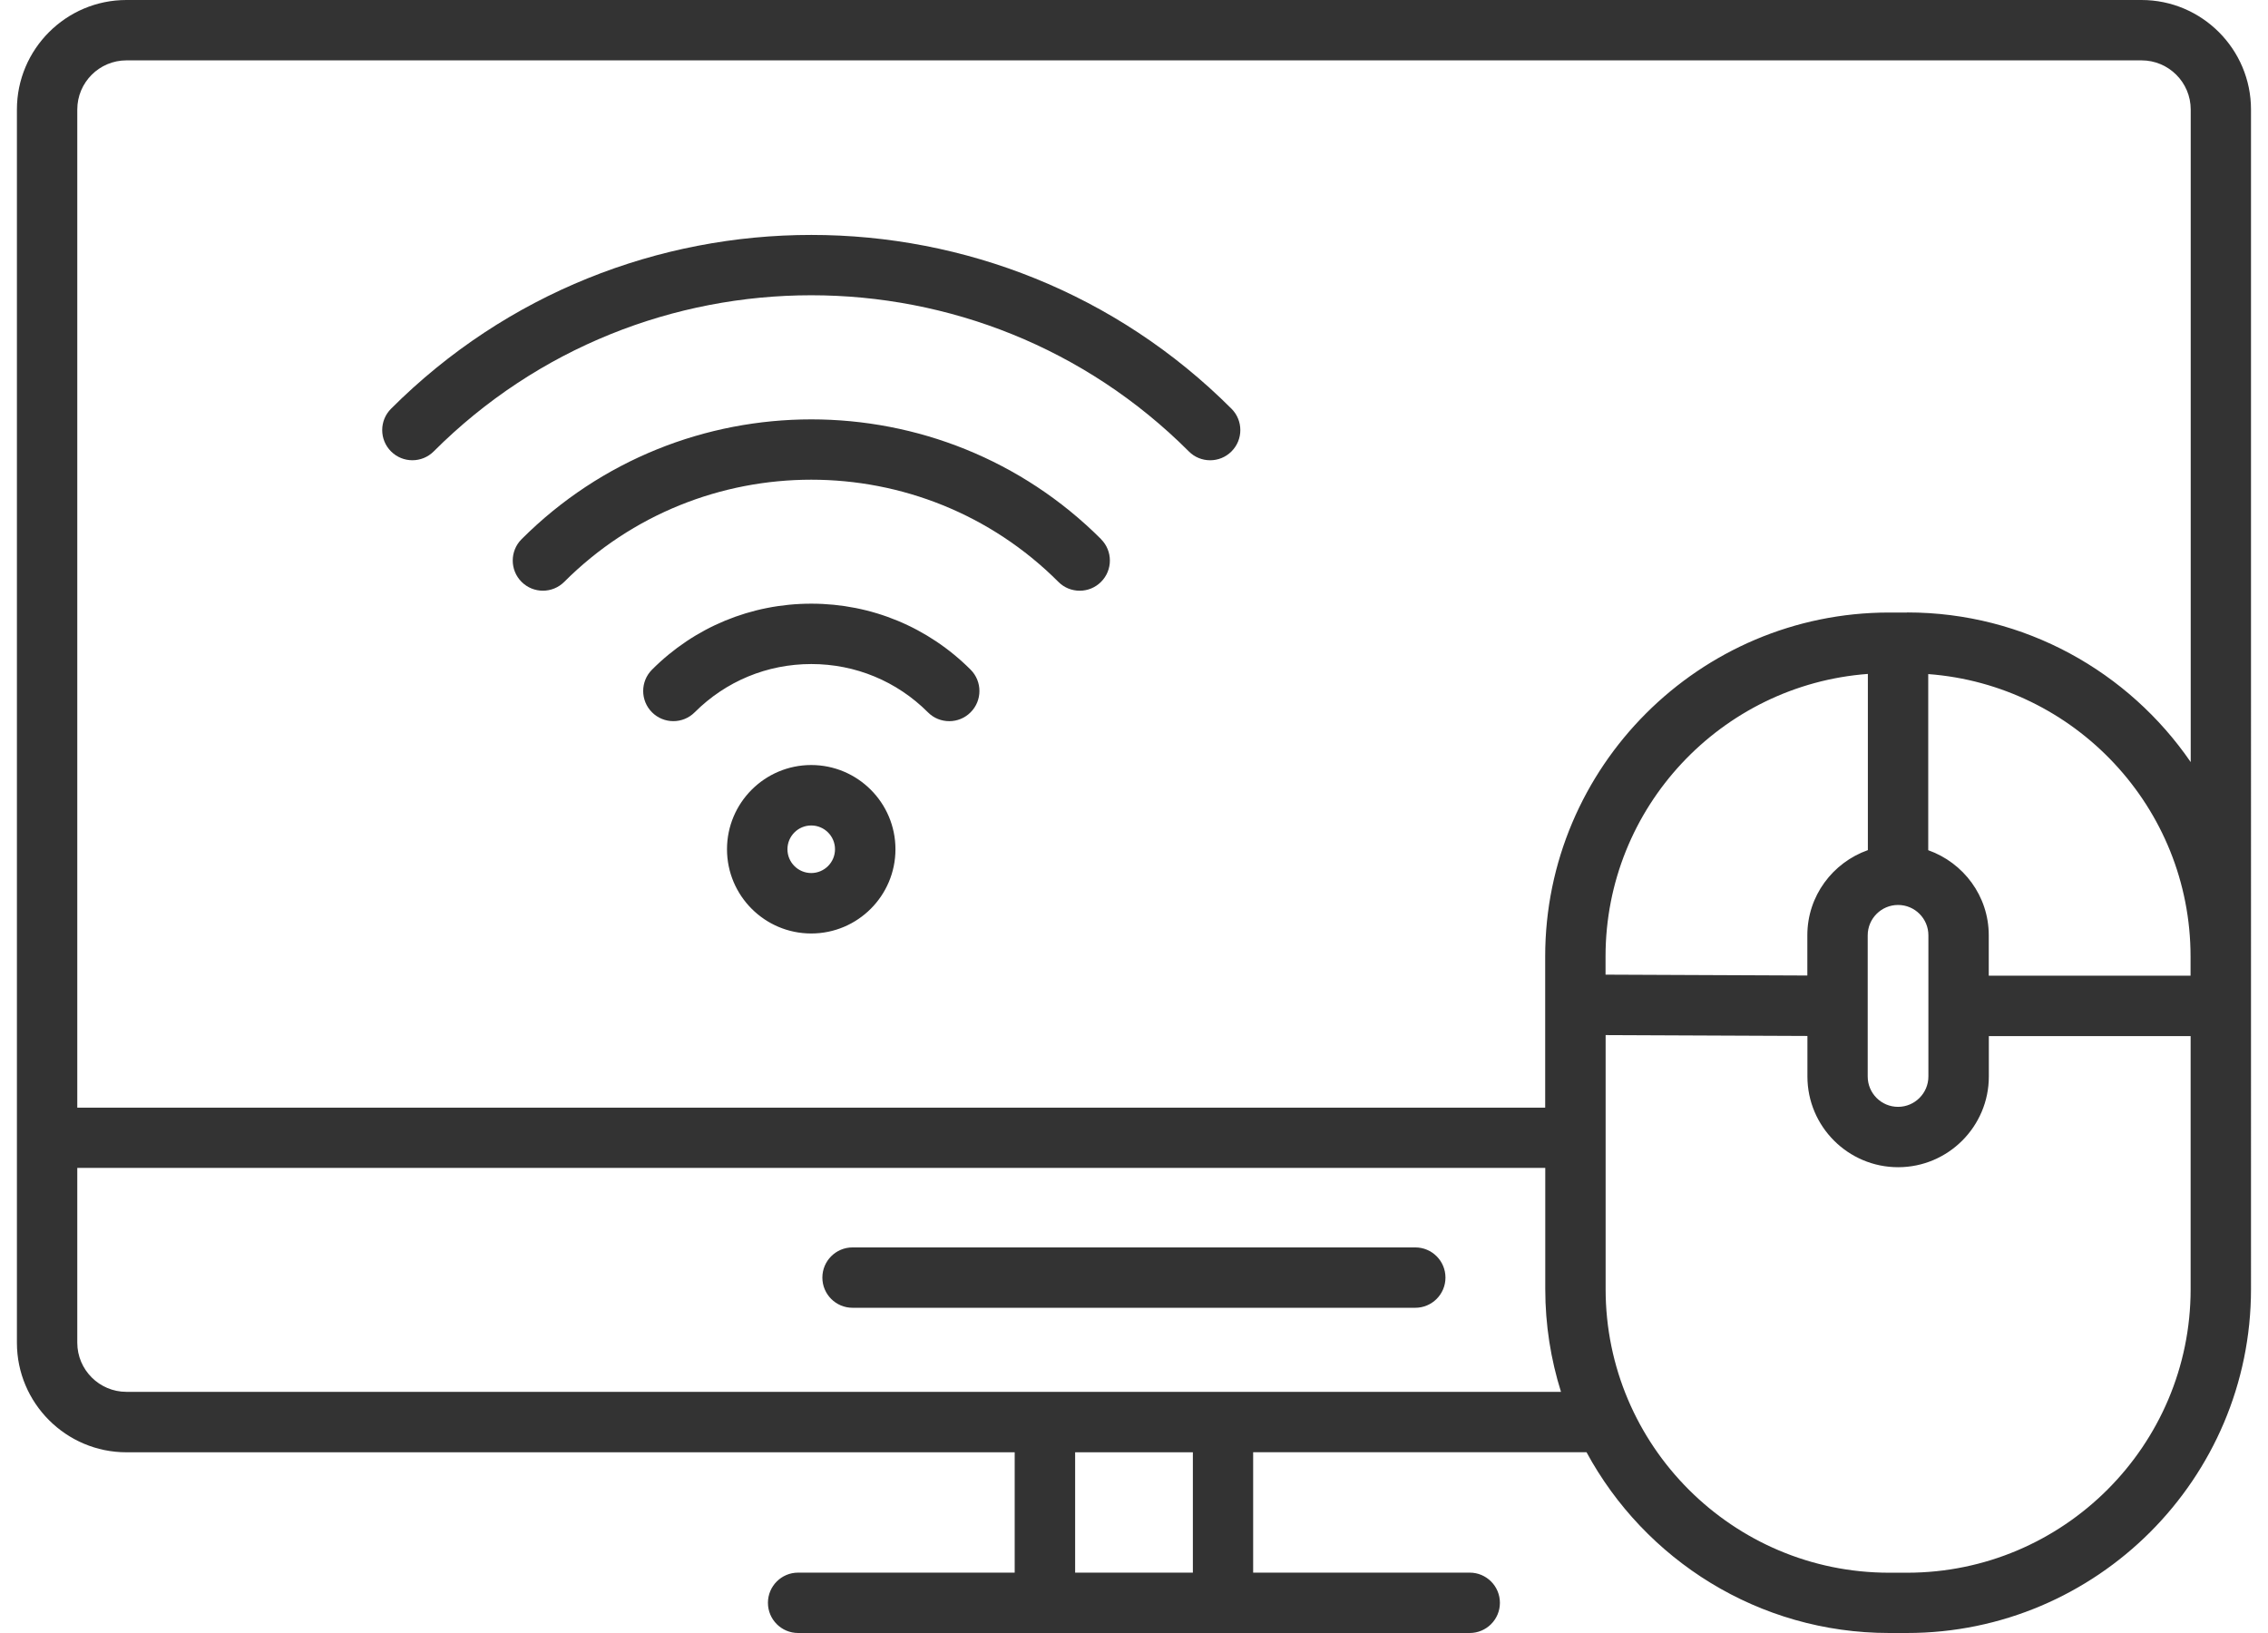 <?xml version="1.0" encoding="UTF-8"?>
<svg xmlns="http://www.w3.org/2000/svg" xmlns:xlink="http://www.w3.org/1999/xlink" id="Ebene_2" viewBox="0 0 282.76 206.67" width="25" height="18"><defs><style>.cls-1{fill:none;}.cls-2{clip-path:url(#clippath);}.cls-3{fill:#333;}</style><clipPath id="clippath"><rect class="cls-1" width="282.76" height="206.67"/></clipPath></defs><g id="WLAN"><g class="cls-2"><path class="cls-3" d="m120.7,84.75c1.49,1.49,1.49,3.91,0,5.4-.75.75-1.72,1.12-2.7,1.12s-1.96-.37-2.7-1.12c-3.94-3.94-9.18-6.11-14.76-6.11s-10.82,2.17-14.76,6.11c-1.49,1.49-3.91,1.49-5.4,0-1.49-1.49-1.49-3.91,0-5.4,5.38-5.39,12.55-8.35,20.16-8.35s14.78,2.97,20.16,8.35h0Zm16.51-16.51c1.49,1.49,1.49,3.91,0,5.4-.75.75-1.72,1.12-2.7,1.12s-1.96-.37-2.7-1.12c-17.24-17.24-45.3-17.24-62.54,0-1.49,1.49-3.91,1.49-5.4,0-1.49-1.49-1.49-3.91,0-5.4,20.22-20.22,53.13-20.22,73.35,0h0Zm16.51-16.51c1.49,1.49,1.49,3.91,0,5.4-.75.75-1.72,1.12-2.7,1.12s-1.96-.37-2.7-1.12c-26.35-26.35-69.22-26.35-95.57,0-1.49,1.49-3.91,1.49-5.4,0-1.49-1.49-1.49-3.91,0-5.4,29.33-29.33,77.05-29.33,106.37,0h0Zm-53.19,58.76c-1.66,0-3.01-1.35-3.01-3.01s1.35-3.01,3.01-3.01,3.01,1.35,3.01,3.01-1.35,3.01-3.01,3.01h0Zm0-13.67c-5.88,0-10.66,4.78-10.66,10.66s4.78,10.66,10.66,10.66,10.66-4.78,10.66-10.66-4.78-10.66-10.66-10.66h0Zm80.27,64.87c0,2.11-1.71,3.82-3.82,3.82h-71.22c-2.11,0-3.82-1.71-3.82-3.82s1.71-3.82,3.82-3.82h71.22c2.11,0,3.82,1.71,3.82,3.82h0Zm58.42-84.17h-2.27c-24,0-43.53,19.53-43.53,43.53v19.13H7.64V13.86c0-3.43,2.79-6.22,6.22-6.22h255.04c3.43,0,6.22,2.79,6.22,6.22v82.59c-7.85-11.43-21-18.94-35.88-18.94h0Zm0,121.52h-2.27c-19.79,0-35.88-16.1-35.88-35.88v-32.16l25.54.11v5.13c0,6.33,5.15,11.48,11.48,11.48s11.48-5.15,11.48-11.48v-5.11h25.54v32.03c0,19.79-16.1,35.88-35.88,35.88h0Zm-4.96-91.45c-4.45,1.58-7.66,5.79-7.66,10.77v5.1l-25.54-.11v-2.31c0-18.88,14.67-34.37,33.2-35.75v22.29h0Zm3.82,6.94h0c2.12,0,3.84,1.72,3.84,3.84v17.87c0,2.11-1.72,3.84-3.84,3.84s-3.84-1.72-3.84-3.84v-17.87c0-2.11,1.72-3.84,3.84-3.84h0Zm37.02,8.95h-25.54v-5.11c0-4.98-3.21-9.19-7.66-10.77v-22.29c18.53,1.38,33.2,16.87,33.2,35.75v2.43h0ZM13.86,176.15c-3.43,0-6.22-2.79-6.22-6.22v-22.12h185.79v15.33c0,4.53.7,8.9,1.99,13.01H13.86Zm134.97,22.88h-14.9v-15.23h14.9v15.23h0ZM268.9,0H13.86C6.22,0,0,6.22,0,13.86v156.08c0,7.64,6.22,13.86,13.86,13.86h112.42v15.23h-27.41c-2.11,0-3.82,1.71-3.82,3.82s1.71,3.82,3.82,3.82h85c2.11,0,3.82-1.71,3.82-3.82s-1.71-3.82-3.82-3.82h-27.41v-15.24h42.19c7.37,13.61,21.77,22.88,38.3,22.88h2.27c24,0,43.53-19.53,43.53-43.53V13.86c0-7.64-6.22-13.86-13.86-13.86h0Z"/></g></g></svg>
